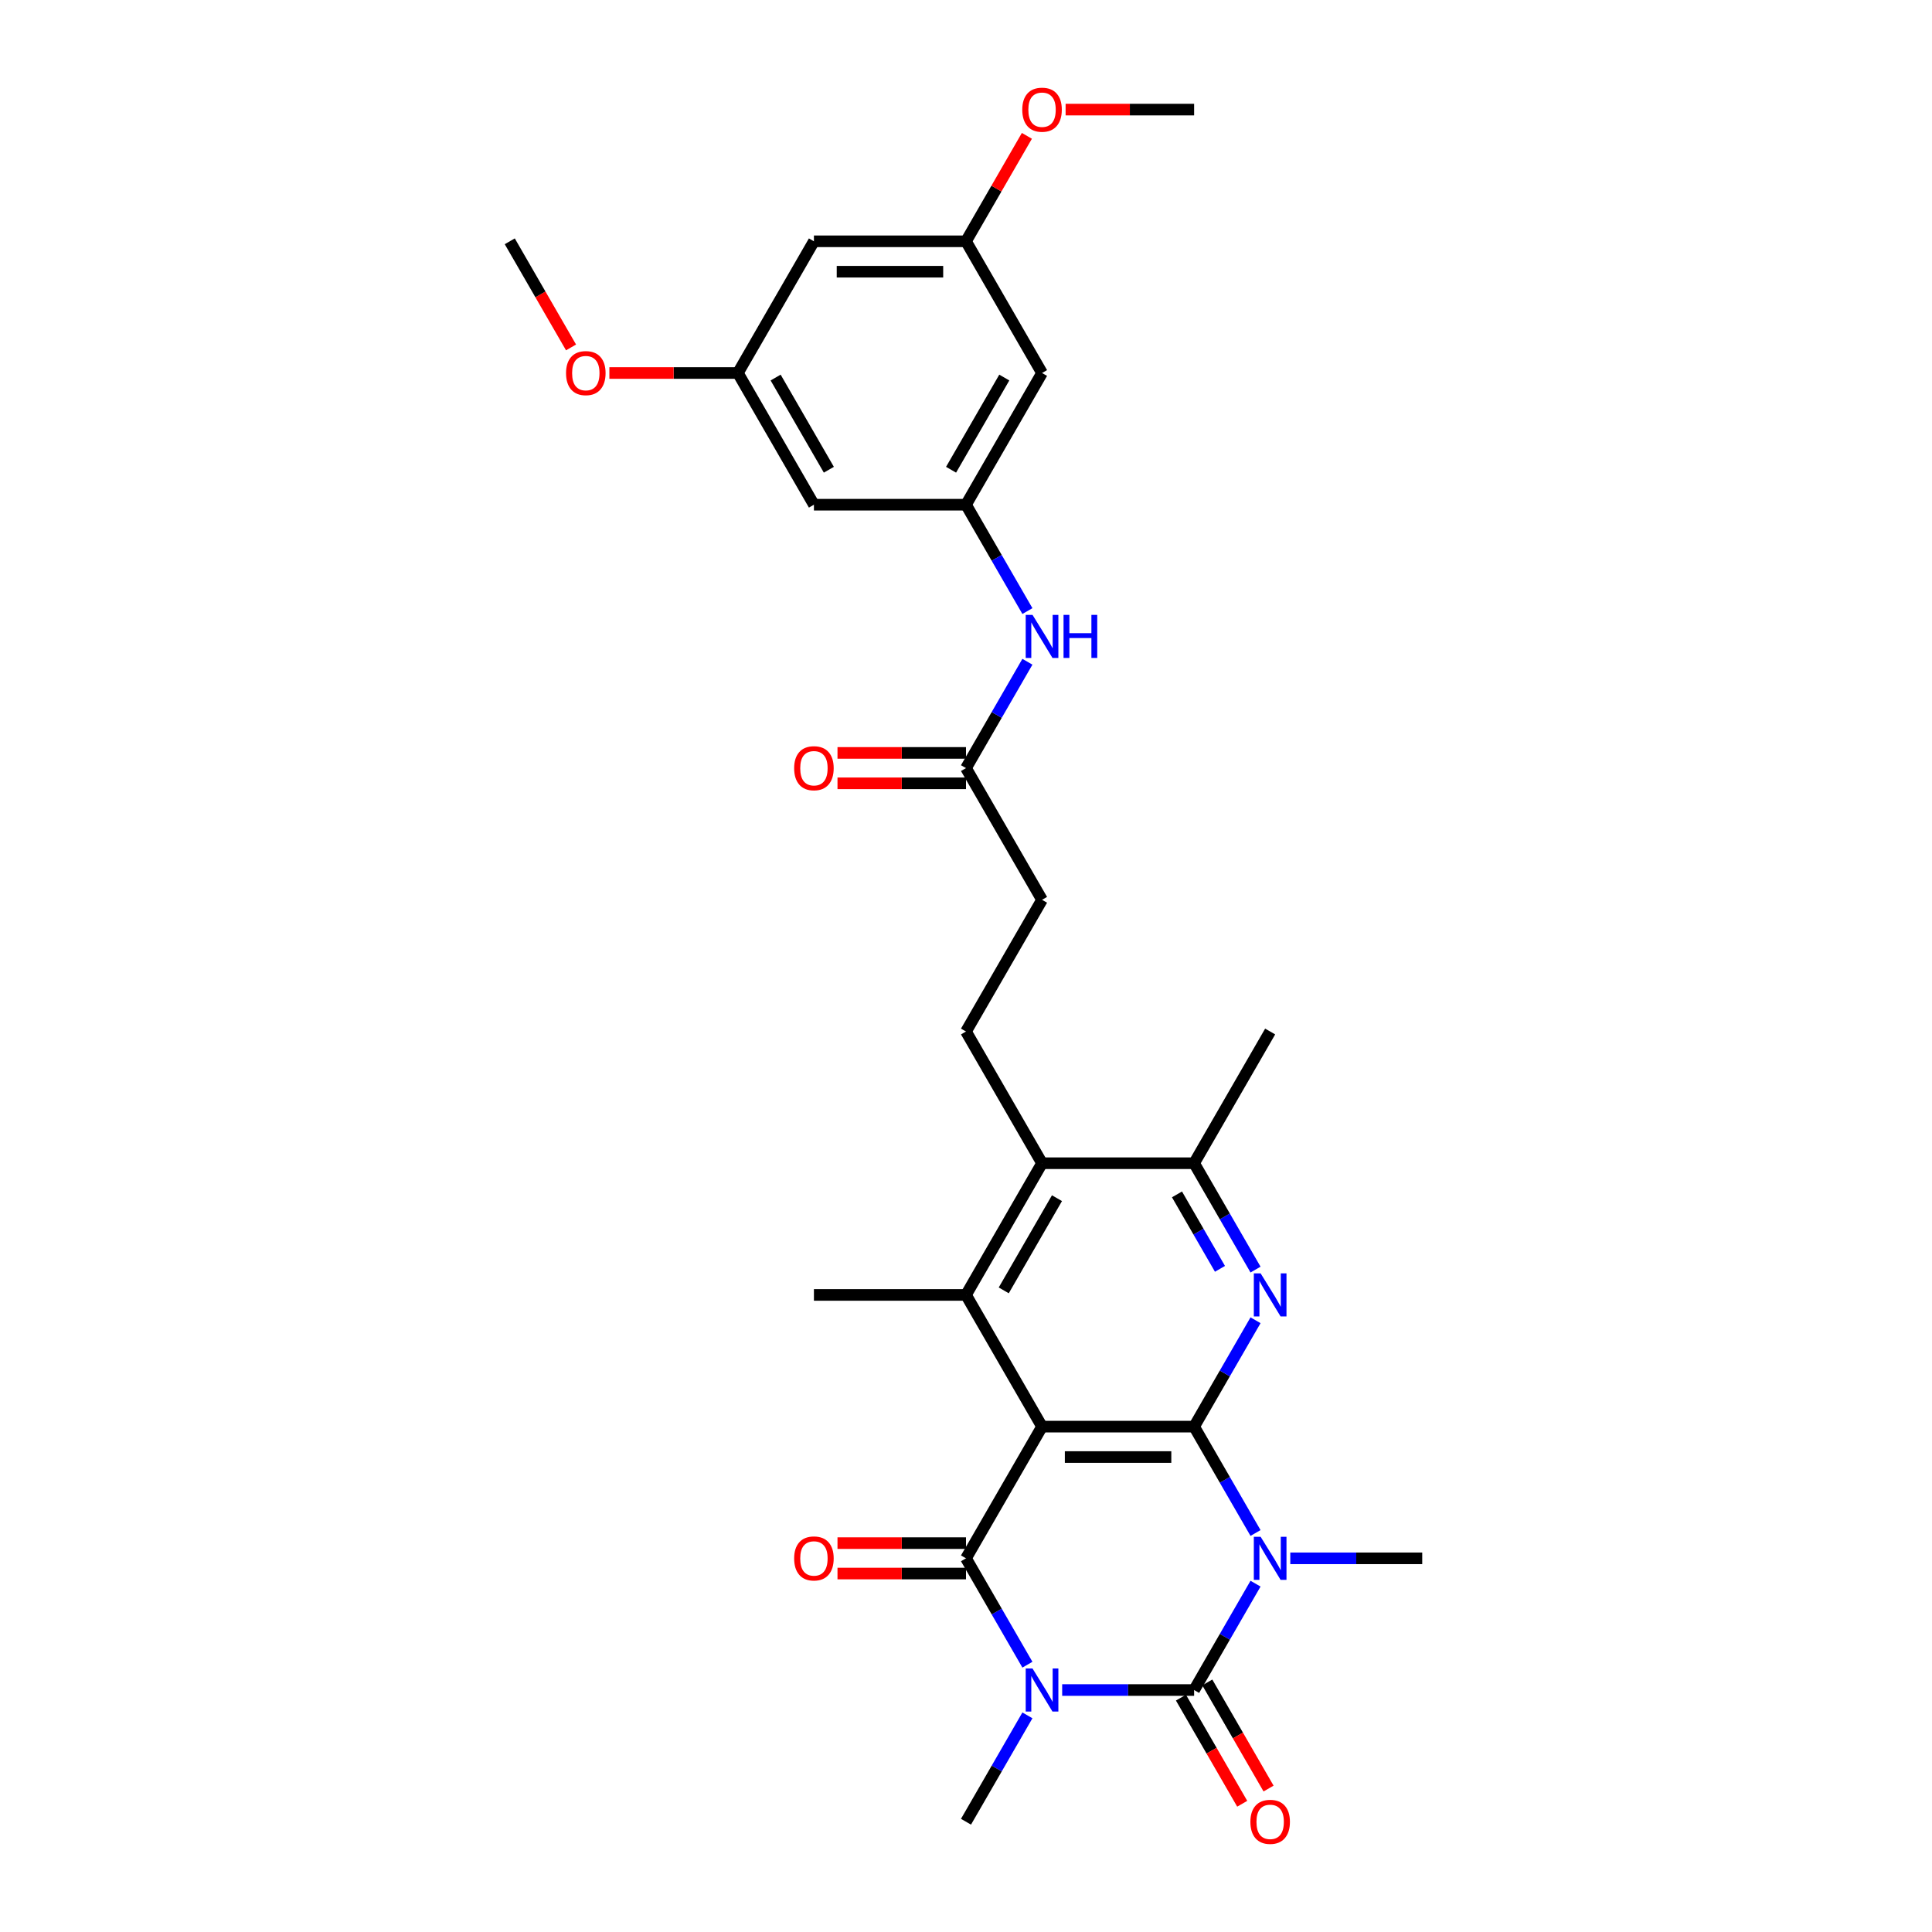 <?xml version='1.0' encoding='iso-8859-1'?>
<svg version='1.1' baseProfile='full'
              xmlns='http://www.w3.org/2000/svg'
                      xmlns:rdkit='http://www.rdkit.org/xml'
                      xmlns:xlink='http://www.w3.org/1999/xlink'
                  xml:space='preserve'
width='1000px' height='1000px' viewBox='0 0 1000 1000'>
<!-- END OF HEADER -->
<rect style='opacity:1.0;fill:#FFFFFF;stroke:none' width='1000' height='1000' x='0' y='0'> </rect>
<path class='bond-3' d='M 549.779,874.758 L 583.926,874.758' style='fill:none;fill-rule:evenodd;stroke:#0000FF;stroke-width:6px;stroke-linecap:butt;stroke-linejoin:miter;stroke-opacity:1' />
<path class='bond-3' d='M 583.926,874.758 L 618.073,874.758' style='fill:none;fill-rule:evenodd;stroke:#000000;stroke-width:6px;stroke-linecap:butt;stroke-linejoin:miter;stroke-opacity:1' />
<path class='bond-4' d='M 531.786,861.644 L 515.893,834.116' style='fill:none;fill-rule:evenodd;stroke:#0000FF;stroke-width:6px;stroke-linecap:butt;stroke-linejoin:miter;stroke-opacity:1' />
<path class='bond-4' d='M 515.893,834.116 L 500,806.589' style='fill:none;fill-rule:evenodd;stroke:#000000;stroke-width:6px;stroke-linecap:butt;stroke-linejoin:miter;stroke-opacity:1' />
<path class='bond-21' d='M 531.786,887.872 L 515.893,915.399' style='fill:none;fill-rule:evenodd;stroke:#0000FF;stroke-width:6px;stroke-linecap:butt;stroke-linejoin:miter;stroke-opacity:1' />
<path class='bond-21' d='M 515.893,915.399 L 500,942.927' style='fill:none;fill-rule:evenodd;stroke:#000000;stroke-width:6px;stroke-linecap:butt;stroke-linejoin:miter;stroke-opacity:1' />
<path class='bond-0' d='M 649.859,819.702 L 633.966,847.23' style='fill:none;fill-rule:evenodd;stroke:#0000FF;stroke-width:6px;stroke-linecap:butt;stroke-linejoin:miter;stroke-opacity:1' />
<path class='bond-0' d='M 633.966,847.23 L 618.073,874.758' style='fill:none;fill-rule:evenodd;stroke:#000000;stroke-width:6px;stroke-linecap:butt;stroke-linejoin:miter;stroke-opacity:1' />
<path class='bond-22' d='M 667.852,806.589 L 701.999,806.589' style='fill:none;fill-rule:evenodd;stroke:#0000FF;stroke-width:6px;stroke-linecap:butt;stroke-linejoin:miter;stroke-opacity:1' />
<path class='bond-22' d='M 701.999,806.589 L 736.145,806.589' style='fill:none;fill-rule:evenodd;stroke:#000000;stroke-width:6px;stroke-linecap:butt;stroke-linejoin:miter;stroke-opacity:1' />
<path class='bond-30' d='M 649.859,793.475 L 633.966,765.947' style='fill:none;fill-rule:evenodd;stroke:#0000FF;stroke-width:6px;stroke-linecap:butt;stroke-linejoin:miter;stroke-opacity:1' />
<path class='bond-30' d='M 633.966,765.947 L 618.073,738.419' style='fill:none;fill-rule:evenodd;stroke:#000000;stroke-width:6px;stroke-linecap:butt;stroke-linejoin:miter;stroke-opacity:1' />
<path class='bond-1' d='M 539.358,738.419 L 500,806.589' style='fill:none;fill-rule:evenodd;stroke:#000000;stroke-width:6px;stroke-linecap:butt;stroke-linejoin:miter;stroke-opacity:1' />
<path class='bond-2' d='M 539.358,738.419 L 618.073,738.419' style='fill:none;fill-rule:evenodd;stroke:#000000;stroke-width:6px;stroke-linecap:butt;stroke-linejoin:miter;stroke-opacity:1' />
<path class='bond-2' d='M 551.165,754.162 L 606.265,754.162' style='fill:none;fill-rule:evenodd;stroke:#000000;stroke-width:6px;stroke-linecap:butt;stroke-linejoin:miter;stroke-opacity:1' />
<path class='bond-6' d='M 539.358,738.419 L 500,670.25' style='fill:none;fill-rule:evenodd;stroke:#000000;stroke-width:6px;stroke-linecap:butt;stroke-linejoin:miter;stroke-opacity:1' />
<path class='bond-5' d='M 618.073,738.419 L 633.966,710.892' style='fill:none;fill-rule:evenodd;stroke:#000000;stroke-width:6px;stroke-linecap:butt;stroke-linejoin:miter;stroke-opacity:1' />
<path class='bond-5' d='M 633.966,710.892 L 649.859,683.364' style='fill:none;fill-rule:evenodd;stroke:#0000FF;stroke-width:6px;stroke-linecap:butt;stroke-linejoin:miter;stroke-opacity:1' />
<path class='bond-10' d='M 611.256,878.694 L 627.112,906.158' style='fill:none;fill-rule:evenodd;stroke:#000000;stroke-width:6px;stroke-linecap:butt;stroke-linejoin:miter;stroke-opacity:1' />
<path class='bond-10' d='M 627.112,906.158 L 642.969,933.623' style='fill:none;fill-rule:evenodd;stroke:#FF0000;stroke-width:6px;stroke-linecap:butt;stroke-linejoin:miter;stroke-opacity:1' />
<path class='bond-10' d='M 624.89,870.822 L 640.746,898.287' style='fill:none;fill-rule:evenodd;stroke:#000000;stroke-width:6px;stroke-linecap:butt;stroke-linejoin:miter;stroke-opacity:1' />
<path class='bond-10' d='M 640.746,898.287 L 656.603,925.751' style='fill:none;fill-rule:evenodd;stroke:#FF0000;stroke-width:6px;stroke-linecap:butt;stroke-linejoin:miter;stroke-opacity:1' />
<path class='bond-11' d='M 500,798.717 L 466.743,798.717' style='fill:none;fill-rule:evenodd;stroke:#000000;stroke-width:6px;stroke-linecap:butt;stroke-linejoin:miter;stroke-opacity:1' />
<path class='bond-11' d='M 466.743,798.717 L 433.486,798.717' style='fill:none;fill-rule:evenodd;stroke:#FF0000;stroke-width:6px;stroke-linecap:butt;stroke-linejoin:miter;stroke-opacity:1' />
<path class='bond-11' d='M 500,814.46 L 466.743,814.46' style='fill:none;fill-rule:evenodd;stroke:#000000;stroke-width:6px;stroke-linecap:butt;stroke-linejoin:miter;stroke-opacity:1' />
<path class='bond-11' d='M 466.743,814.46 L 433.486,814.46' style='fill:none;fill-rule:evenodd;stroke:#FF0000;stroke-width:6px;stroke-linecap:butt;stroke-linejoin:miter;stroke-opacity:1' />
<path class='bond-31' d='M 649.859,657.136 L 633.966,629.608' style='fill:none;fill-rule:evenodd;stroke:#0000FF;stroke-width:6px;stroke-linecap:butt;stroke-linejoin:miter;stroke-opacity:1' />
<path class='bond-31' d='M 633.966,629.608 L 618.073,602.081' style='fill:none;fill-rule:evenodd;stroke:#000000;stroke-width:6px;stroke-linecap:butt;stroke-linejoin:miter;stroke-opacity:1' />
<path class='bond-31' d='M 631.457,656.749 L 620.332,637.48' style='fill:none;fill-rule:evenodd;stroke:#0000FF;stroke-width:6px;stroke-linecap:butt;stroke-linejoin:miter;stroke-opacity:1' />
<path class='bond-31' d='M 620.332,637.48 L 609.207,618.211' style='fill:none;fill-rule:evenodd;stroke:#000000;stroke-width:6px;stroke-linecap:butt;stroke-linejoin:miter;stroke-opacity:1' />
<path class='bond-7' d='M 500,670.25 L 539.358,602.081' style='fill:none;fill-rule:evenodd;stroke:#000000;stroke-width:6px;stroke-linecap:butt;stroke-linejoin:miter;stroke-opacity:1' />
<path class='bond-7' d='M 519.537,667.896 L 547.088,620.178' style='fill:none;fill-rule:evenodd;stroke:#000000;stroke-width:6px;stroke-linecap:butt;stroke-linejoin:miter;stroke-opacity:1' />
<path class='bond-24' d='M 500,670.25 L 421.285,670.25' style='fill:none;fill-rule:evenodd;stroke:#000000;stroke-width:6px;stroke-linecap:butt;stroke-linejoin:miter;stroke-opacity:1' />
<path class='bond-8' d='M 539.358,602.081 L 618.073,602.081' style='fill:none;fill-rule:evenodd;stroke:#000000;stroke-width:6px;stroke-linecap:butt;stroke-linejoin:miter;stroke-opacity:1' />
<path class='bond-12' d='M 539.358,602.081 L 500,533.911' style='fill:none;fill-rule:evenodd;stroke:#000000;stroke-width:6px;stroke-linecap:butt;stroke-linejoin:miter;stroke-opacity:1' />
<path class='bond-27' d='M 618.073,602.081 L 657.43,533.911' style='fill:none;fill-rule:evenodd;stroke:#000000;stroke-width:6px;stroke-linecap:butt;stroke-linejoin:miter;stroke-opacity:1' />
<path class='bond-9' d='M 500,261.234 L 515.893,288.762' style='fill:none;fill-rule:evenodd;stroke:#000000;stroke-width:6px;stroke-linecap:butt;stroke-linejoin:miter;stroke-opacity:1' />
<path class='bond-9' d='M 515.893,288.762 L 531.786,316.29' style='fill:none;fill-rule:evenodd;stroke:#0000FF;stroke-width:6px;stroke-linecap:butt;stroke-linejoin:miter;stroke-opacity:1' />
<path class='bond-15' d='M 500,261.234 L 539.358,193.065' style='fill:none;fill-rule:evenodd;stroke:#000000;stroke-width:6px;stroke-linecap:butt;stroke-linejoin:miter;stroke-opacity:1' />
<path class='bond-15' d='M 492.27,243.137 L 519.82,195.419' style='fill:none;fill-rule:evenodd;stroke:#000000;stroke-width:6px;stroke-linecap:butt;stroke-linejoin:miter;stroke-opacity:1' />
<path class='bond-16' d='M 500,261.234 L 421.285,261.234' style='fill:none;fill-rule:evenodd;stroke:#000000;stroke-width:6px;stroke-linecap:butt;stroke-linejoin:miter;stroke-opacity:1' />
<path class='bond-23' d='M 500,533.911 L 539.358,465.742' style='fill:none;fill-rule:evenodd;stroke:#000000;stroke-width:6px;stroke-linecap:butt;stroke-linejoin:miter;stroke-opacity:1' />
<path class='bond-13' d='M 500,397.573 L 539.358,465.742' style='fill:none;fill-rule:evenodd;stroke:#000000;stroke-width:6px;stroke-linecap:butt;stroke-linejoin:miter;stroke-opacity:1' />
<path class='bond-14' d='M 500,397.573 L 515.893,370.045' style='fill:none;fill-rule:evenodd;stroke:#000000;stroke-width:6px;stroke-linecap:butt;stroke-linejoin:miter;stroke-opacity:1' />
<path class='bond-14' d='M 515.893,370.045 L 531.786,342.518' style='fill:none;fill-rule:evenodd;stroke:#0000FF;stroke-width:6px;stroke-linecap:butt;stroke-linejoin:miter;stroke-opacity:1' />
<path class='bond-20' d='M 500,389.701 L 466.743,389.701' style='fill:none;fill-rule:evenodd;stroke:#000000;stroke-width:6px;stroke-linecap:butt;stroke-linejoin:miter;stroke-opacity:1' />
<path class='bond-20' d='M 466.743,389.701 L 433.486,389.701' style='fill:none;fill-rule:evenodd;stroke:#FF0000;stroke-width:6px;stroke-linecap:butt;stroke-linejoin:miter;stroke-opacity:1' />
<path class='bond-20' d='M 500,405.444 L 466.743,405.444' style='fill:none;fill-rule:evenodd;stroke:#000000;stroke-width:6px;stroke-linecap:butt;stroke-linejoin:miter;stroke-opacity:1' />
<path class='bond-20' d='M 466.743,405.444 L 433.486,405.444' style='fill:none;fill-rule:evenodd;stroke:#FF0000;stroke-width:6px;stroke-linecap:butt;stroke-linejoin:miter;stroke-opacity:1' />
<path class='bond-18' d='M 539.358,193.065 L 500,124.896' style='fill:none;fill-rule:evenodd;stroke:#000000;stroke-width:6px;stroke-linecap:butt;stroke-linejoin:miter;stroke-opacity:1' />
<path class='bond-17' d='M 421.285,261.234 L 381.927,193.065' style='fill:none;fill-rule:evenodd;stroke:#000000;stroke-width:6px;stroke-linecap:butt;stroke-linejoin:miter;stroke-opacity:1' />
<path class='bond-17' d='M 429.015,243.137 L 401.465,195.419' style='fill:none;fill-rule:evenodd;stroke:#000000;stroke-width:6px;stroke-linecap:butt;stroke-linejoin:miter;stroke-opacity:1' />
<path class='bond-19' d='M 381.927,193.065 L 421.285,124.896' style='fill:none;fill-rule:evenodd;stroke:#000000;stroke-width:6px;stroke-linecap:butt;stroke-linejoin:miter;stroke-opacity:1' />
<path class='bond-25' d='M 381.927,193.065 L 348.67,193.065' style='fill:none;fill-rule:evenodd;stroke:#000000;stroke-width:6px;stroke-linecap:butt;stroke-linejoin:miter;stroke-opacity:1' />
<path class='bond-25' d='M 348.67,193.065 L 315.413,193.065' style='fill:none;fill-rule:evenodd;stroke:#FF0000;stroke-width:6px;stroke-linecap:butt;stroke-linejoin:miter;stroke-opacity:1' />
<path class='bond-26' d='M 500,124.896 L 515.757,97.604' style='fill:none;fill-rule:evenodd;stroke:#000000;stroke-width:6px;stroke-linecap:butt;stroke-linejoin:miter;stroke-opacity:1' />
<path class='bond-26' d='M 515.757,97.604 L 531.514,70.313' style='fill:none;fill-rule:evenodd;stroke:#FF0000;stroke-width:6px;stroke-linecap:butt;stroke-linejoin:miter;stroke-opacity:1' />
<path class='bond-32' d='M 500,124.896 L 421.285,124.896' style='fill:none;fill-rule:evenodd;stroke:#000000;stroke-width:6px;stroke-linecap:butt;stroke-linejoin:miter;stroke-opacity:1' />
<path class='bond-32' d='M 488.193,140.639 L 433.092,140.639' style='fill:none;fill-rule:evenodd;stroke:#000000;stroke-width:6px;stroke-linecap:butt;stroke-linejoin:miter;stroke-opacity:1' />
<path class='bond-28' d='M 295.568,179.825 L 279.711,152.361' style='fill:none;fill-rule:evenodd;stroke:#FF0000;stroke-width:6px;stroke-linecap:butt;stroke-linejoin:miter;stroke-opacity:1' />
<path class='bond-28' d='M 279.711,152.361 L 263.855,124.896' style='fill:none;fill-rule:evenodd;stroke:#000000;stroke-width:6px;stroke-linecap:butt;stroke-linejoin:miter;stroke-opacity:1' />
<path class='bond-29' d='M 551.558,56.727 L 584.816,56.727' style='fill:none;fill-rule:evenodd;stroke:#FF0000;stroke-width:6px;stroke-linecap:butt;stroke-linejoin:miter;stroke-opacity:1' />
<path class='bond-29' d='M 584.816,56.727 L 618.073,56.727' style='fill:none;fill-rule:evenodd;stroke:#000000;stroke-width:6px;stroke-linecap:butt;stroke-linejoin:miter;stroke-opacity:1' />
<path  class='atom-0' d='M 534.43 863.612
L 541.735 875.419
Q 542.459 876.584, 543.624 878.694
Q 544.789 880.803, 544.852 880.929
L 544.852 863.612
L 547.812 863.612
L 547.812 885.904
L 544.757 885.904
L 536.917 872.995
Q 536.004 871.483, 535.028 869.752
Q 534.084 868.02, 533.8 867.485
L 533.8 885.904
L 530.904 885.904
L 530.904 863.612
L 534.43 863.612
' fill='#0000FF'/>
<path  class='atom-1' d='M 652.503 795.443
L 659.807 807.25
Q 660.532 808.415, 661.697 810.524
Q 662.862 812.634, 662.925 812.76
L 662.925 795.443
L 665.884 795.443
L 665.884 817.735
L 662.83 817.735
L 654.99 804.825
Q 654.077 803.314, 653.101 801.582
Q 652.156 799.851, 651.873 799.315
L 651.873 817.735
L 648.976 817.735
L 648.976 795.443
L 652.503 795.443
' fill='#0000FF'/>
<path  class='atom-6' d='M 652.503 659.104
L 659.807 670.911
Q 660.532 672.076, 661.697 674.186
Q 662.862 676.295, 662.925 676.421
L 662.925 659.104
L 665.884 659.104
L 665.884 681.396
L 662.83 681.396
L 654.99 668.487
Q 654.077 666.975, 653.101 665.244
Q 652.156 663.512, 651.873 662.977
L 651.873 681.396
L 648.976 681.396
L 648.976 659.104
L 652.503 659.104
' fill='#0000FF'/>
<path  class='atom-11' d='M 647.197 942.99
Q 647.197 937.637, 649.842 934.646
Q 652.487 931.655, 657.43 931.655
Q 662.374 931.655, 665.018 934.646
Q 667.663 937.637, 667.663 942.99
Q 667.663 948.406, 664.987 951.491
Q 662.311 954.545, 657.43 954.545
Q 652.518 954.545, 649.842 951.491
Q 647.197 948.437, 647.197 942.99
M 657.43 952.027
Q 660.831 952.027, 662.657 949.76
Q 664.515 947.461, 664.515 942.99
Q 664.515 938.614, 662.657 936.409
Q 660.831 934.174, 657.43 934.174
Q 654.03 934.174, 652.172 936.378
Q 650.346 938.582, 650.346 942.99
Q 650.346 947.493, 652.172 949.76
Q 654.03 952.027, 657.43 952.027
' fill='#FF0000'/>
<path  class='atom-12' d='M 411.052 806.652
Q 411.052 801.299, 413.697 798.308
Q 416.342 795.317, 421.285 795.317
Q 426.228 795.317, 428.873 798.308
Q 431.518 801.299, 431.518 806.652
Q 431.518 812.067, 428.842 815.153
Q 426.165 818.207, 421.285 818.207
Q 416.373 818.207, 413.697 815.153
Q 411.052 812.099, 411.052 806.652
M 421.285 815.688
Q 424.685 815.688, 426.512 813.421
Q 428.369 811.123, 428.369 806.652
Q 428.369 802.275, 426.512 800.071
Q 424.685 797.835, 421.285 797.835
Q 417.884 797.835, 416.027 800.039
Q 414.201 802.243, 414.201 806.652
Q 414.201 811.154, 416.027 813.421
Q 417.884 815.688, 421.285 815.688
' fill='#FF0000'/>
<path  class='atom-15' d='M 534.43 318.258
L 541.735 330.065
Q 542.459 331.23, 543.624 333.339
Q 544.789 335.449, 544.852 335.575
L 544.852 318.258
L 547.812 318.258
L 547.812 340.55
L 544.757 340.55
L 536.917 327.64
Q 536.004 326.129, 535.028 324.397
Q 534.084 322.666, 533.8 322.13
L 533.8 340.55
L 530.904 340.55
L 530.904 318.258
L 534.43 318.258
' fill='#0000FF'/>
<path  class='atom-15' d='M 550.488 318.258
L 553.511 318.258
L 553.511 327.735
L 564.908 327.735
L 564.908 318.258
L 567.931 318.258
L 567.931 340.55
L 564.908 340.55
L 564.908 330.254
L 553.511 330.254
L 553.511 340.55
L 550.488 340.55
L 550.488 318.258
' fill='#0000FF'/>
<path  class='atom-21' d='M 411.052 397.636
Q 411.052 392.283, 413.697 389.292
Q 416.342 386.301, 421.285 386.301
Q 426.228 386.301, 428.873 389.292
Q 431.518 392.283, 431.518 397.636
Q 431.518 403.051, 428.842 406.137
Q 426.165 409.191, 421.285 409.191
Q 416.373 409.191, 413.697 406.137
Q 411.052 403.083, 411.052 397.636
M 421.285 406.672
Q 424.685 406.672, 426.512 404.405
Q 428.369 402.107, 428.369 397.636
Q 428.369 393.259, 426.512 391.055
Q 424.685 388.82, 421.285 388.82
Q 417.884 388.82, 416.027 391.024
Q 414.201 393.228, 414.201 397.636
Q 414.201 402.138, 416.027 404.405
Q 417.884 406.672, 421.285 406.672
' fill='#FF0000'/>
<path  class='atom-26' d='M 292.979 193.128
Q 292.979 187.775, 295.624 184.784
Q 298.269 181.793, 303.212 181.793
Q 308.156 181.793, 310.8 184.784
Q 313.445 187.775, 313.445 193.128
Q 313.445 198.544, 310.769 201.629
Q 308.093 204.683, 303.212 204.683
Q 298.3 204.683, 295.624 201.629
Q 292.979 198.575, 292.979 193.128
M 303.212 202.165
Q 306.613 202.165, 308.439 199.898
Q 310.297 197.599, 310.297 193.128
Q 310.297 188.752, 308.439 186.547
Q 306.613 184.312, 303.212 184.312
Q 299.812 184.312, 297.954 186.516
Q 296.128 188.72, 296.128 193.128
Q 296.128 197.631, 297.954 199.898
Q 299.812 202.165, 303.212 202.165
' fill='#FF0000'/>
<path  class='atom-27' d='M 529.125 56.789
Q 529.125 51.437, 531.769 48.446
Q 534.414 45.455, 539.358 45.455
Q 544.301 45.455, 546.946 48.446
Q 549.591 51.437, 549.591 56.789
Q 549.591 62.205, 546.914 65.291
Q 544.238 68.345, 539.358 68.345
Q 534.446 68.345, 531.769 65.291
Q 529.125 62.237, 529.125 56.789
M 539.358 65.826
Q 542.758 65.826, 544.584 63.559
Q 546.442 61.261, 546.442 56.789
Q 546.442 52.413, 544.584 50.209
Q 542.758 47.973, 539.358 47.973
Q 535.957 47.973, 534.099 50.178
Q 532.273 52.382, 532.273 56.789
Q 532.273 61.292, 534.099 63.559
Q 535.957 65.826, 539.358 65.826
' fill='#FF0000'/>
</svg>
